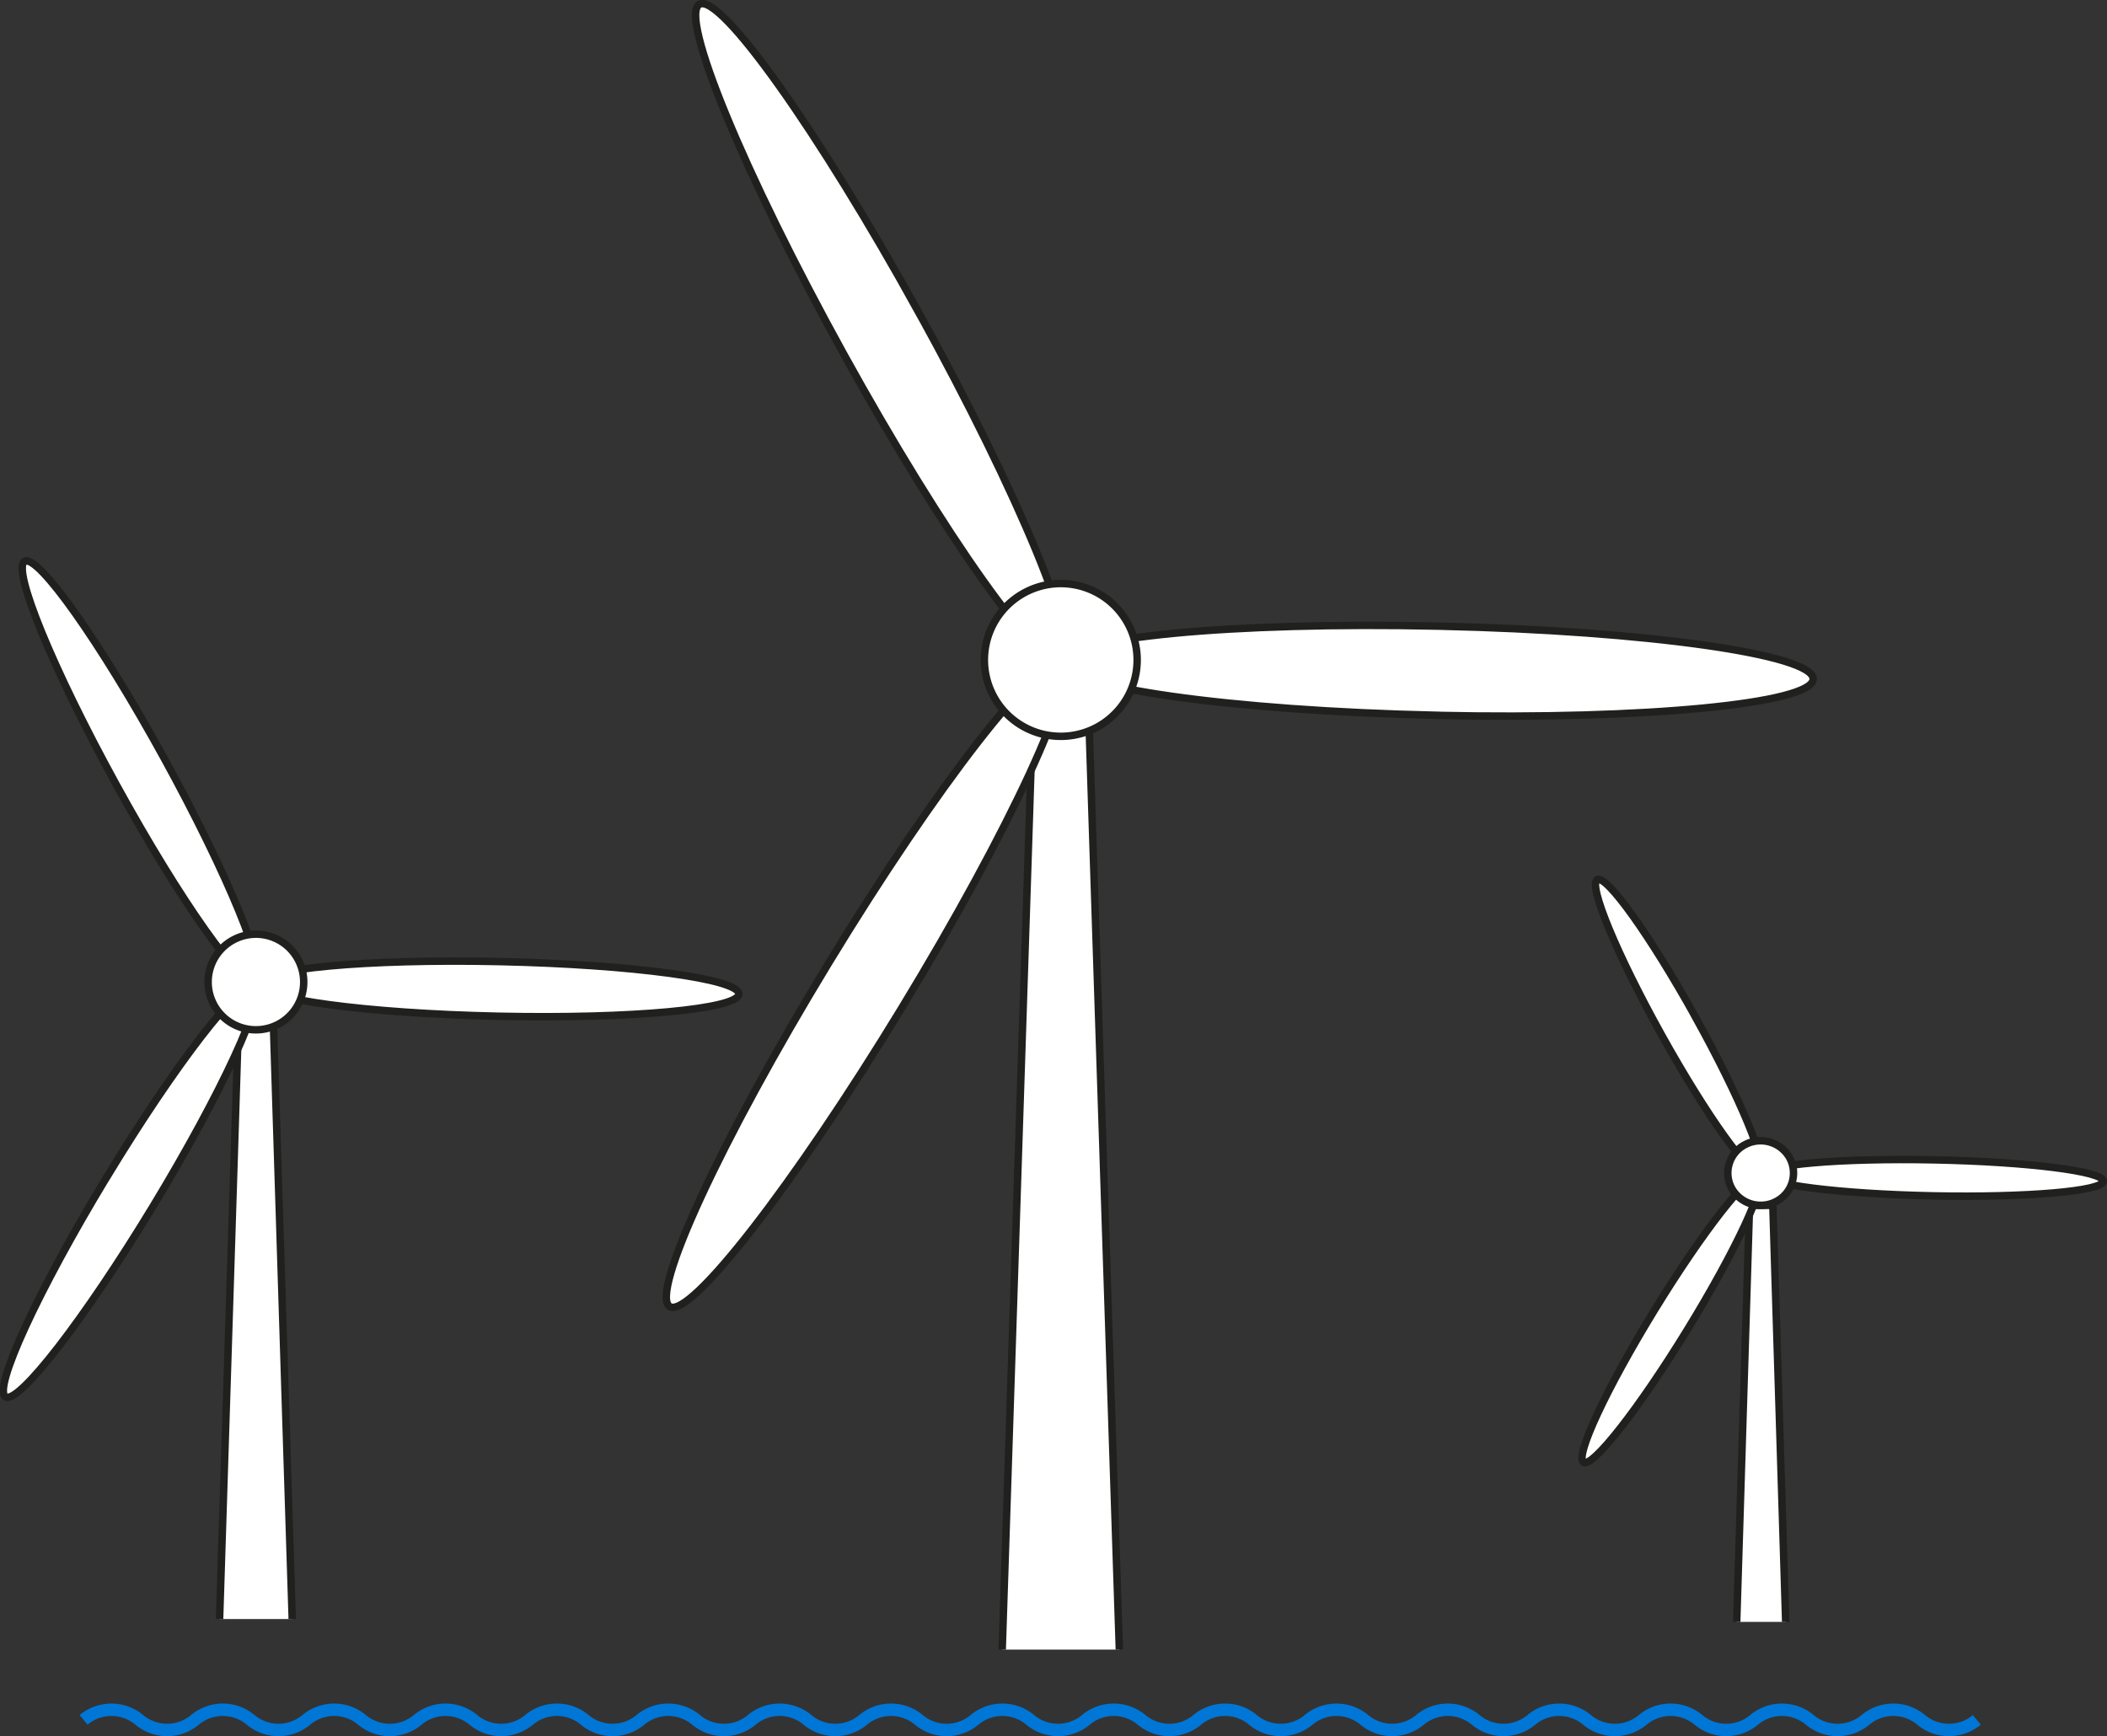 <svg xmlns="http://www.w3.org/2000/svg" width="339.413" height="279.704" viewBox="0 0 339.413 279.704"><rect x="0" y="0" width="339.413" height="279.704" fill="#333333" stroke="none"/><g transform="translate(-0.057 -0.024)"><path d="M35.43,260.86l3.07-97.09h5.56l3.07,97.09" fill="#fff"/><path d="M35.43,260.86l3.07-97.09h5.56l3.07,97.09" fill="none" stroke="#20201e" stroke-miterlimit="10" stroke-width="1.2"/><path d="M26.52,122.22c10.28,18.72,16.89,34.84,14.76,36.01s-12.2-13.05-22.48-31.77S1.91,91.62,4.04,90.45s12.2,13.05,22.48,31.77" fill="#fff"/><path d="M26.52,122.22c10.28,18.72,16.89,34.84,14.76,36.01s-12.2-13.05-22.48-31.77S1.91,91.62,4.04,90.45,16.24,103.5,26.52,122.22Z" fill="none" stroke="#20201e" stroke-miterlimit="10" stroke-width="1.2"/><path d="M17.23,189.71c11.07-18.27,21.73-32.05,23.81-30.79s-5.21,17.09-16.27,35.35C13.69,212.54,3.03,226.33.95,225.06s5.21-17.09,16.27-35.35" fill="#fff"/><path d="M17.23,189.71c11.07-18.27,21.73-32.05,23.81-30.79s-5.21,17.09-16.27,35.35C13.69,212.54,3.03,226.33.95,225.06s5.21-17.09,16.27-35.35Z" fill="none" stroke="#20201e" stroke-miterlimit="10" stroke-width="1.2"/><path d="M80.33,163.74c-21.35-.45-38.62-2.79-38.57-5.22s17.4-4.04,38.76-3.58,38.62,2.79,38.57,5.22-17.4,4.04-38.76,3.58" fill="#fff"/><path d="M80.33,163.74c-21.35-.45-38.62-2.79-38.57-5.22s17.4-4.04,38.76-3.58,38.62,2.79,38.57,5.22S101.69,164.2,80.33,163.74Z" fill="none" stroke="#20201e" stroke-miterlimit="10" stroke-width="1.2"/><path d="M48.03,154.52a7.7,7.7,0,1,1-10.45-3.04,7.685,7.685,0,0,1,10.45,3.04" fill="#fff"/><path d="M48.03,154.52a7.7,7.7,0,1,1-10.45-3.04A7.685,7.685,0,0,1,48.03,154.52Z" fill="none" stroke="#20201e" stroke-miterlimit="10" stroke-width="1.2"/><path d="M161.5,265.78l4.94-151.17h8.98l4.95,151.17" fill="#fff"/><path d="M161.5,265.78l4.94-151.17h8.98l4.95,151.17" fill="none" stroke="#20201e" stroke-miterlimit="10" stroke-width="1.2"/><path d="M148.07,50.38c16.16,29.27,26.55,54.48,23.2,56.31S152.1,86.28,135.94,57.01,109.39,2.54,112.74.71s19.17,20.41,35.33,49.68" fill="#fff"/><path d="M148.07,50.38c16.16,29.27,26.55,54.48,23.2,56.31S152.1,86.28,135.94,57.01,109.39,2.54,112.74.71s19.17,20.41,35.33,49.68Z" fill="none" stroke="#20201e" stroke-miterlimit="10" stroke-width="1.2"/><path d="M133.51,155.23c17.38-28.57,34.12-50.12,37.39-48.15s-8.18,26.73-25.56,55.29-34.12,50.12-37.39,48.15,8.18-26.73,25.56-55.29" fill="#fff"/><path d="M133.51,155.23c17.38-28.57,34.12-50.12,37.39-48.15s-8.18,26.73-25.56,55.29-34.12,50.12-37.39,48.15,8.18-26.73,25.56-55.29Z" fill="none" stroke="#20201e" stroke-miterlimit="10" stroke-width="1.2"/><path d="M231.59,115.26c-33.36-.74-60.34-4.55-60.26-8.52s27.19-6.58,60.55-5.84,60.34,4.55,60.26,8.52-27.19,6.58-60.55,5.85" fill="#fff"/><path d="M231.59,115.26c-33.36-.74-60.34-4.55-60.26-8.52s27.19-6.58,60.55-5.84,60.34,4.55,60.26,8.52-27.19,6.58-60.55,5.85Z" fill="none" stroke="#20201e" stroke-miterlimit="10" stroke-width="1.2"/><path d="M181.72,100.42a12.305,12.305,0,1,1-16.71-4.86,12.3,12.3,0,0,1,16.71,4.86" fill="#fff"/><path d="M181.72,100.42a12.305,12.305,0,1,1-16.71-4.86A12.3,12.3,0,0,1,181.72,100.42Z" fill="none" stroke="#20201e" stroke-miterlimit="10" stroke-width="1.2"/><path d="M279.82,261.32l2.07-67.11h3.75l2.07,67.11" fill="#fff"/><path d="M279.82,261.32l2.07-67.11h3.75l2.07,67.11" fill="none" stroke="#20201e" stroke-miterlimit="10" stroke-width="1.2"/><path d="M273.13,163.8c7.22,13,11.86,24.2,10.37,25.01s-8.56-9.07-15.79-22.07-11.86-24.2-10.36-25.01,8.56,9.07,15.79,22.07" fill="#fff"/><path d="M273.13,163.8c7.22,13,11.86,24.2,10.37,25.01s-8.56-9.07-15.79-22.07-11.86-24.2-10.36-25.01,8.56,9.07,15.79,22.07Z" fill="none" stroke="#20201e" stroke-miterlimit="10" stroke-width="1.2"/><path d="M266.59,211.06c7.78-12.69,15.27-22.26,16.73-21.38s-3.66,11.87-11.44,24.55-15.27,22.26-16.73,21.38,3.66-11.87,11.44-24.55" fill="#fff"/><path d="M266.59,211.06c7.78-12.69,15.27-22.26,16.73-21.38s-3.66,11.87-11.44,24.55-15.27,22.26-16.73,21.38S258.81,223.74,266.59,211.06Z" fill="none" stroke="#20201e" stroke-miterlimit="10" stroke-width="1.2"/><path d="M311.47,192.68c-15.1-.3-27.31-1.84-27.27-3.44s12.31-2.66,27.4-2.36,27.31,1.84,27.27,3.44-12.31,2.66-27.4,2.36" fill="#fff"/><path d="M311.47,192.68c-15.1-.3-27.31-1.84-27.27-3.44s12.31-2.66,27.4-2.36,27.31,1.84,27.27,3.44S326.56,192.98,311.47,192.68Z" fill="none" stroke="#20201e" stroke-miterlimit="10" stroke-width="1.2"/><path d="M288.32,186.5a5.15,5.15,0,0,1-2.09,7.06,5.352,5.352,0,0,1-7.19-2.05,5.15,5.15,0,0,1,2.09-7.06,5.354,5.354,0,0,1,7.19,2.05" fill="#fff"/><path d="M288.32,186.5a5.15,5.15,0,0,1-2.09,7.06,5.352,5.352,0,0,1-7.19-2.05,5.15,5.15,0,0,1,2.09-7.06A5.354,5.354,0,0,1,288.32,186.5Z" fill="none" stroke="#20201e" stroke-miterlimit="10" stroke-width="1.2"/><path d="M13.52,277.1a6.994,6.994,0,0,1,8.97,0,6.994,6.994,0,0,0,8.97,0,6.994,6.994,0,0,1,8.97,0,6.994,6.994,0,0,0,8.97,0,6.994,6.994,0,0,1,8.97,0,6.994,6.994,0,0,0,8.97,0,6.994,6.994,0,0,1,8.97,0,6.994,6.994,0,0,0,8.97,0,6.994,6.994,0,0,1,8.97,0,6.994,6.994,0,0,0,8.97,0,6.994,6.994,0,0,1,8.97,0,6.994,6.994,0,0,0,8.97,0,6.994,6.994,0,0,1,8.97,0,6.994,6.994,0,0,0,8.97,0,6.994,6.994,0,0,1,8.97,0,6.994,6.994,0,0,0,8.97,0,6.994,6.994,0,0,1,8.97,0,6.994,6.994,0,0,0,8.97,0,6.994,6.994,0,0,1,8.97,0,6.994,6.994,0,0,0,8.97,0,6.994,6.994,0,0,1,8.97,0,6.994,6.994,0,0,0,8.97,0,6.994,6.994,0,0,1,8.97,0,6.994,6.994,0,0,0,8.97,0,6.994,6.994,0,0,1,8.97,0,6.994,6.994,0,0,0,8.97,0,6.994,6.994,0,0,1,8.97,0,6.994,6.994,0,0,0,8.97,0,6.994,6.994,0,0,1,8.97,0,6.994,6.994,0,0,0,8.97,0,6.994,6.994,0,0,1,8.97,0,6.994,6.994,0,0,0,8.97,0,6.994,6.994,0,0,1,8.97,0,6.994,6.994,0,0,0,8.97,0" fill="none" stroke="#0076d6" stroke-miterlimit="10" stroke-width="2"/></g></svg>